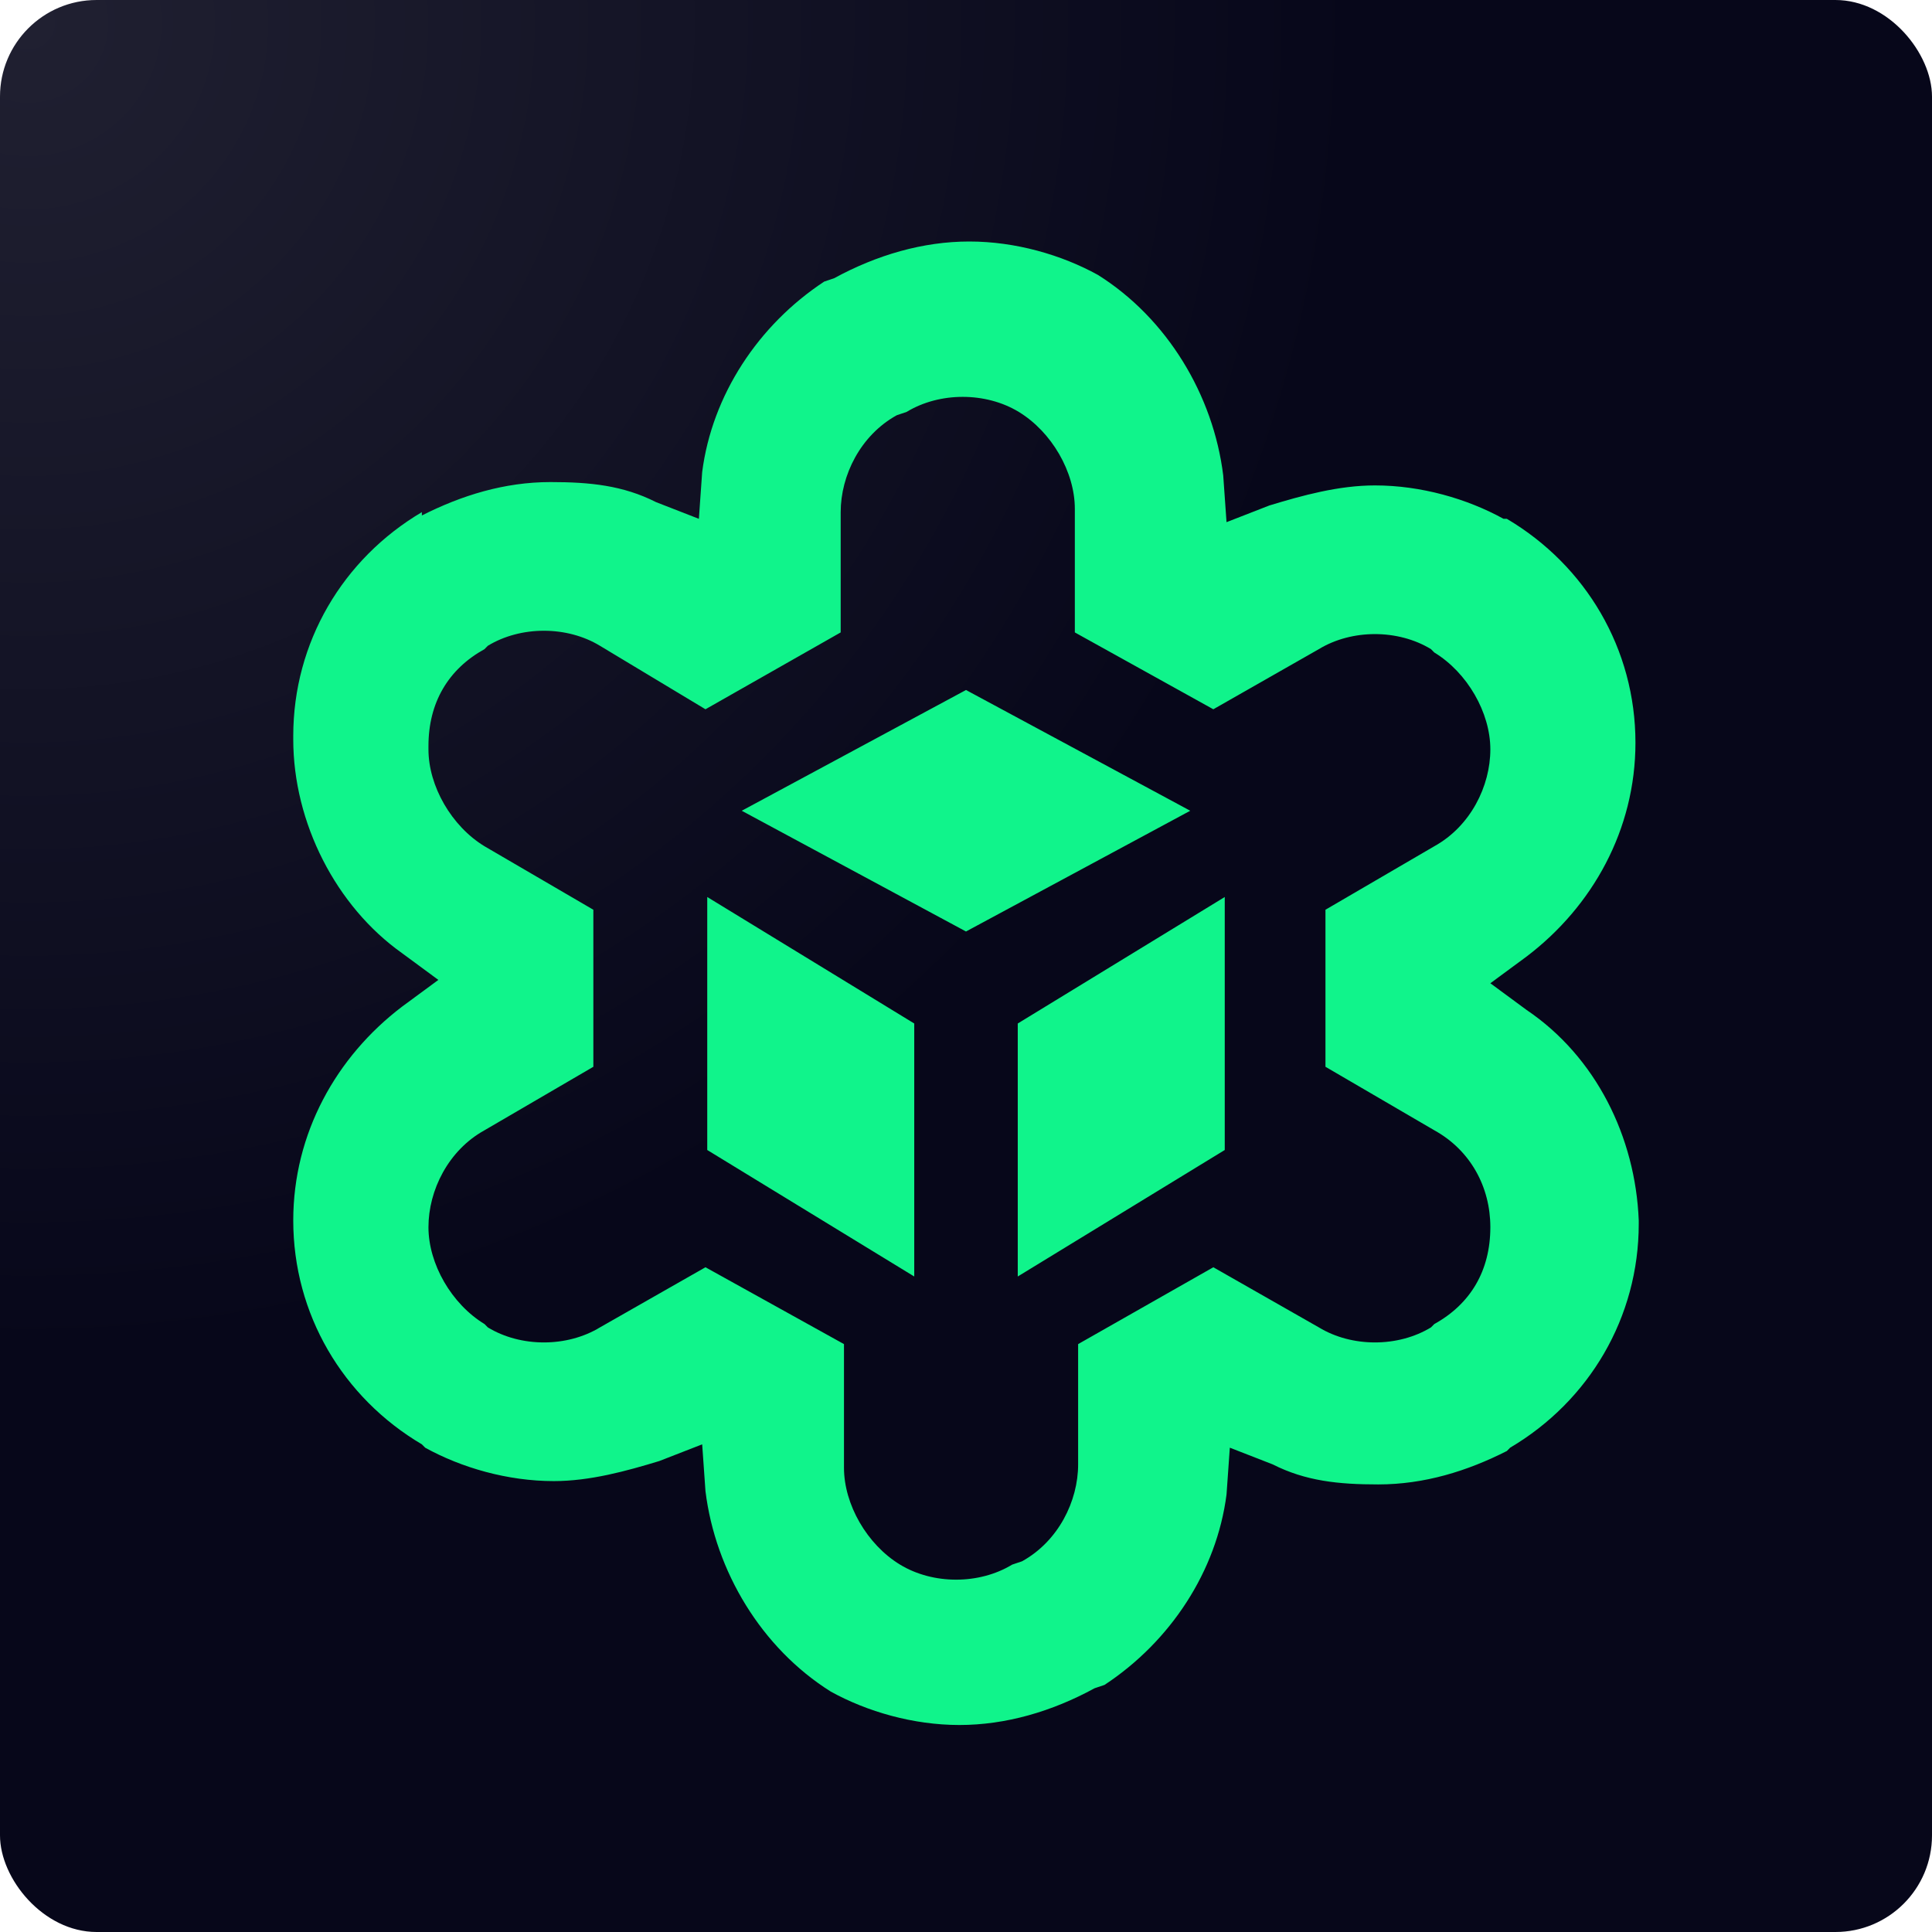 <svg width="160" height="160" viewBox="0 0 160 160" fill="none" xmlns="http://www.w3.org/2000/svg">
<g clip-path="url(#clip0_7535_47771)">
<rect width="160" height="160" rx="8" fill="url(#paint0_radial_7535_47771)"/>
<path fill-rule="evenodd" clip-rule="evenodd" d="M123.424 81.429L126.428 83.642C132.164 87.516 135.441 94.157 135.714 101.075V101.351C135.714 109.099 131.618 116.017 125.063 119.891L124.79 120.167C121.513 121.828 117.962 122.934 114.139 122.934C110.861 122.934 108.13 122.658 105.399 121.274L101.849 119.891L101.576 123.764C100.756 130.129 96.933 135.94 91.471 139.537L90.651 139.813C87.101 141.75 83.277 142.857 79.454 142.857C75.63 142.857 71.807 141.75 68.802 140.09C63.067 136.493 59.244 130.129 58.424 123.488L58.151 119.614L54.601 120.997C51.87 121.828 48.865 122.658 45.861 122.658C42.038 122.658 38.214 121.551 35.21 119.891L34.937 119.614C28.382 115.74 24.286 108.822 24.286 101.075C24.286 93.88 27.836 87.516 33.298 83.365L36.303 81.152L33.298 78.938C27.836 75.064 24.286 68.147 24.286 61.229V60.952C24.286 53.205 28.382 46.287 34.937 42.413V42.69C38.214 41.03 41.765 39.923 45.588 39.923C48.865 39.923 51.597 40.2 54.328 41.583L57.878 42.967L58.151 39.093C58.971 32.728 62.794 26.918 68.256 23.32L69.076 23.044C72.626 21.107 76.45 20 80.273 20C84.097 20 87.92 21.107 90.924 22.767C96.66 26.364 100.483 32.728 101.302 39.369L101.576 43.243L105.126 41.86C107.857 41.03 110.861 40.2 113.865 40.2C117.689 40.2 121.513 41.306 124.517 42.967H124.79C131.344 46.84 135.441 53.758 135.441 61.506C135.441 68.7 131.891 75.064 126.428 79.215L123.424 81.429ZM118.781 109.653C121.786 107.992 123.424 105.225 123.424 101.628C123.424 98.308 121.786 95.264 118.781 93.604L109.769 88.346V75.341L118.781 70.084C121.786 68.423 123.424 65.103 123.424 62.059C123.424 59.015 121.513 55.695 118.781 54.035L118.508 53.758C115.777 52.098 111.954 52.098 109.223 53.758L100.483 58.739L89.013 52.374V42.136C89.013 39.093 87.101 35.772 84.37 34.112C81.639 32.452 77.815 32.452 75.084 34.112L74.265 34.389C71.26 36.049 69.622 39.369 69.622 42.413V52.374L58.424 58.739L49.685 53.481C46.954 51.821 43.13 51.821 40.399 53.481L40.126 53.758C37.122 55.418 35.483 58.185 35.483 61.782V62.059C35.483 65.103 37.395 68.423 40.126 70.084L49.139 75.341V88.346L40.126 93.604C37.122 95.264 35.483 98.584 35.483 101.628C35.483 104.672 37.395 107.992 40.126 109.653L40.399 109.929C43.13 111.589 46.954 111.589 49.685 109.929L58.424 104.949L69.895 111.313V121.551C69.895 124.595 71.807 127.915 74.538 129.575C77.269 131.236 81.092 131.236 83.823 129.575L84.643 129.299C87.647 127.638 89.286 124.318 89.286 121.274V111.313L100.483 104.949L109.223 109.929C111.954 111.589 115.777 111.589 118.508 109.929L118.781 109.653ZM80 77.143L98.571 67.143L80 57.143L61.428 67.143L80 77.143ZM75.714 105.714L58.571 95.238V74.286L75.714 84.762V105.714ZM101.429 95.238V74.286L84.286 84.762V105.714L101.429 95.238Z" fill="#10F48B"/>
</g>
<defs>
<radialGradient id="paint0_radial_7535_47771" cx="0" cy="0" r="1" gradientUnits="userSpaceOnUse" gradientTransform="translate(0.666 0.203) scale(225.52)">
<stop stop-color="#202031"/>
<stop offset="0.5" stop-color="#07071A"/>
</radialGradient>
<clipPath id="clip0_7535_47771">
<rect width="160" height="160" fill="white"/>
</clipPath>
</defs>
</svg>
